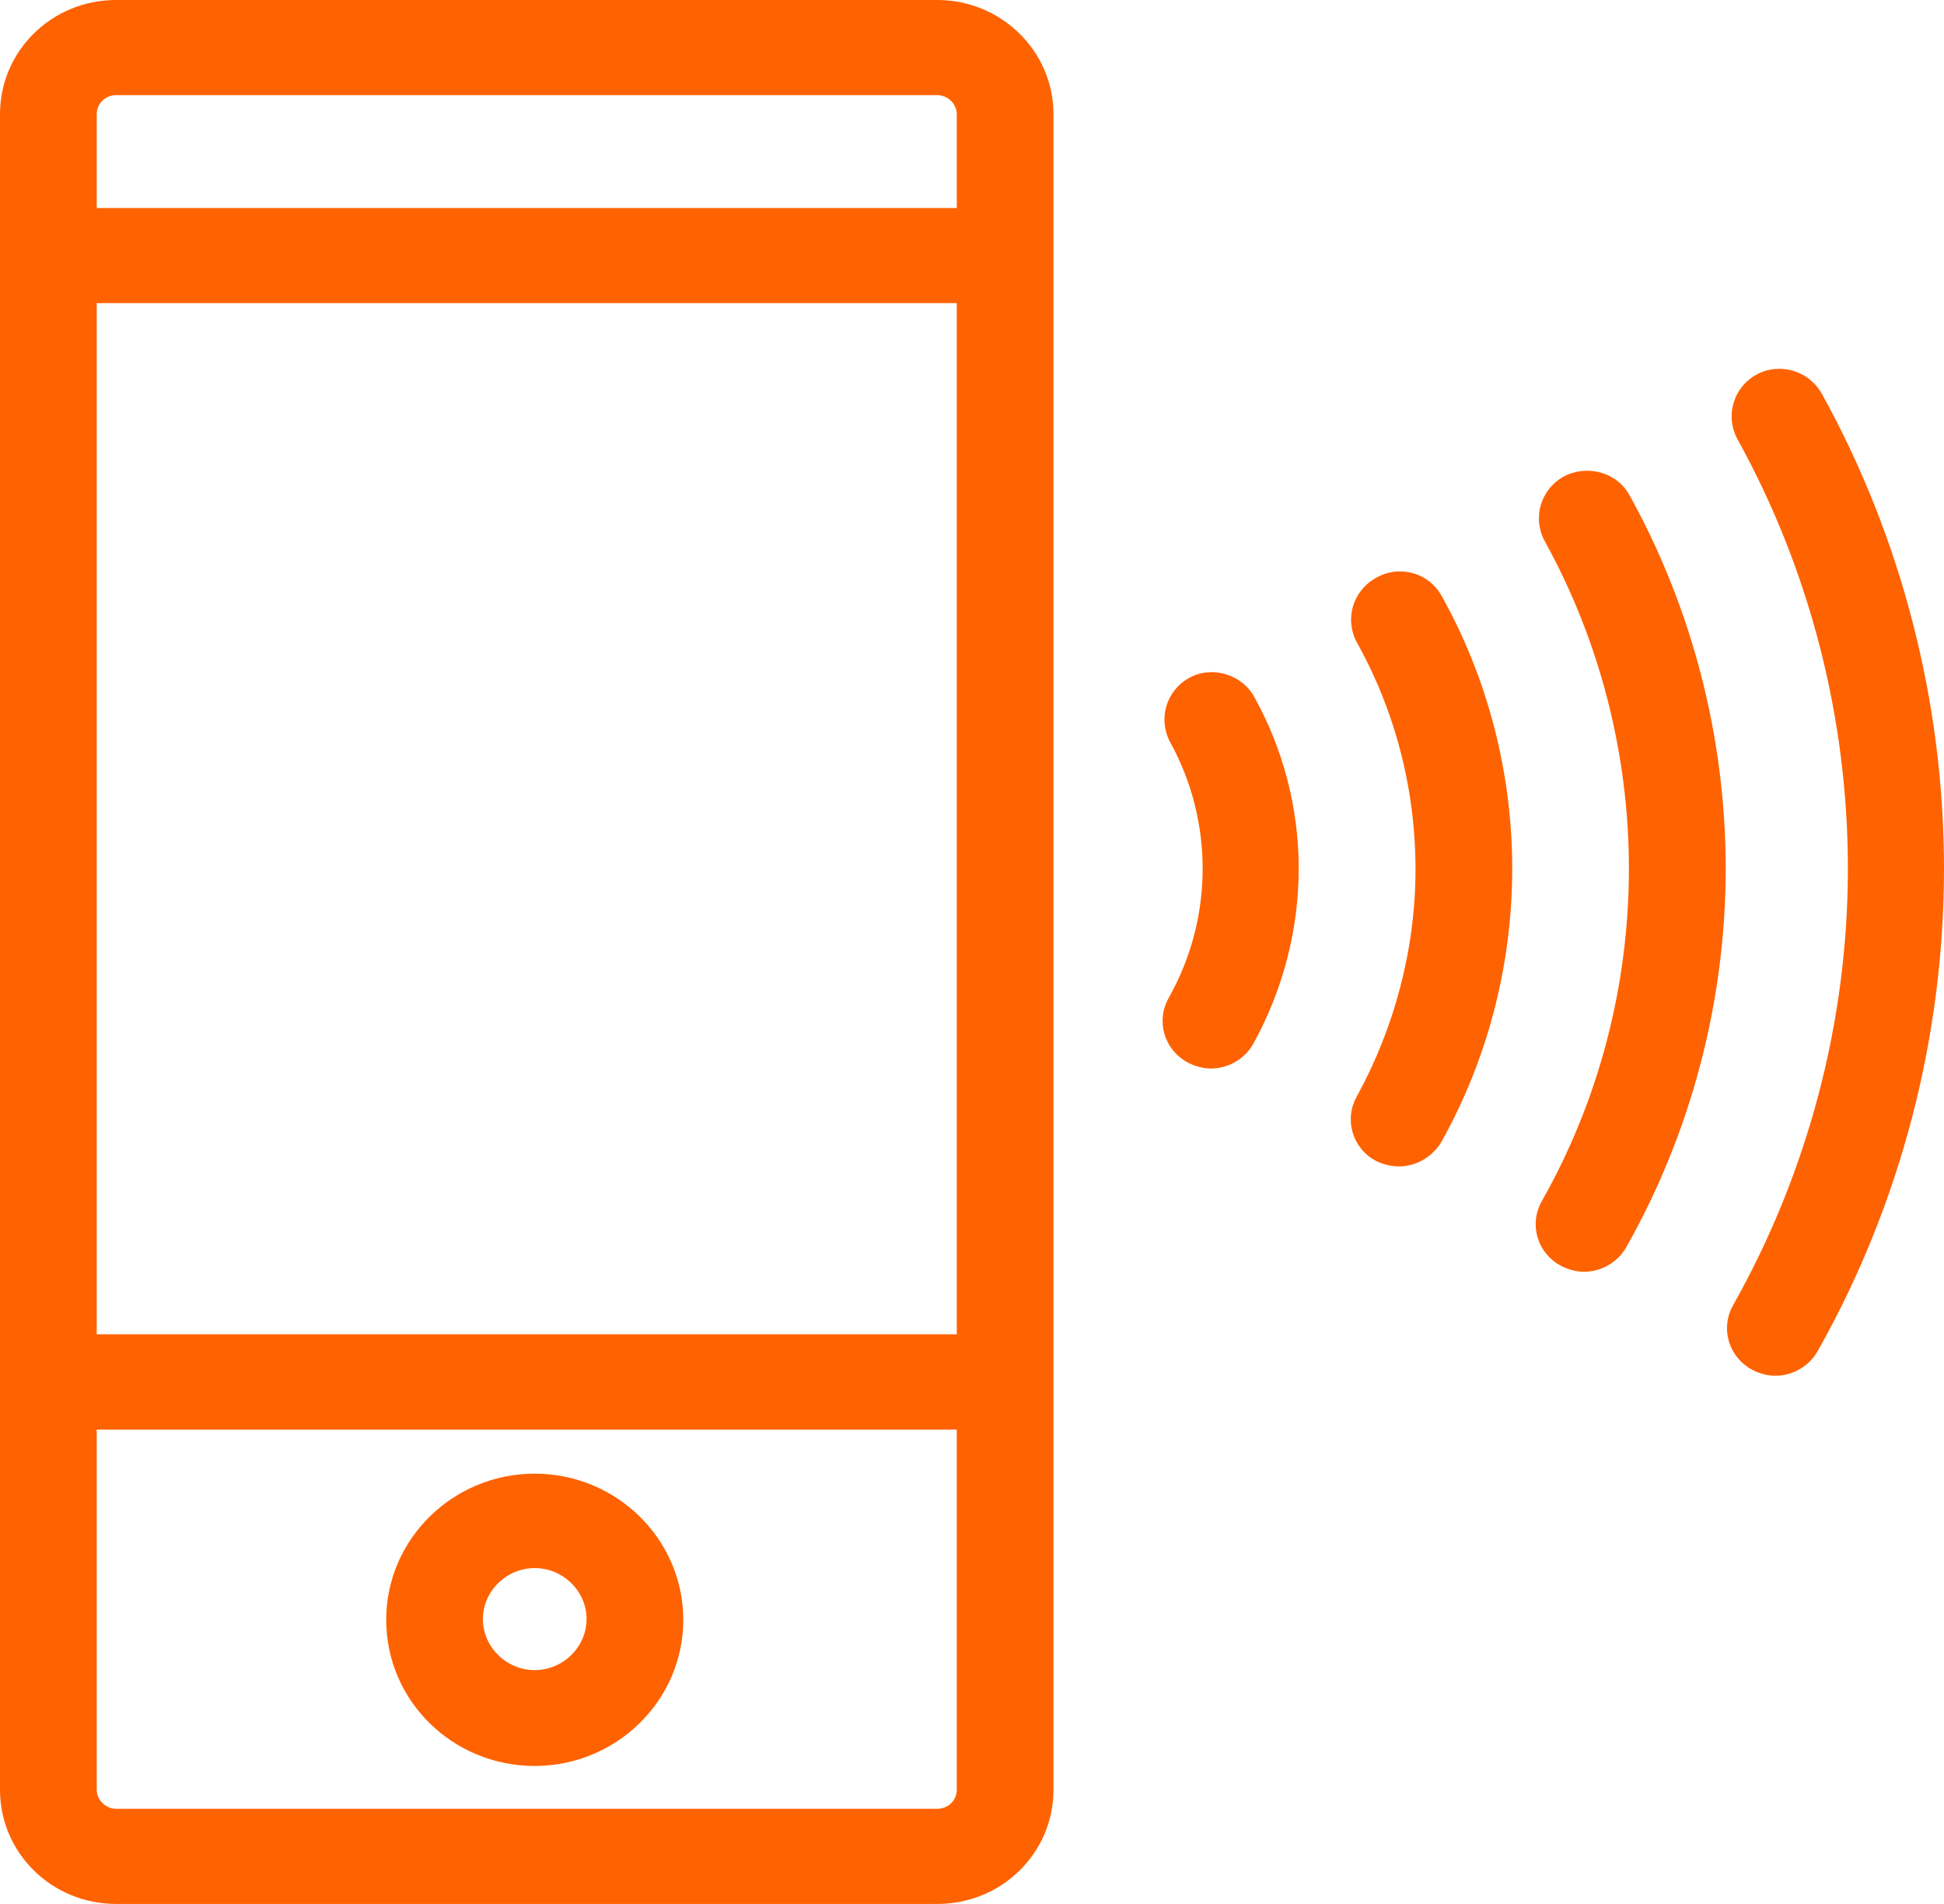 <?xml version="1.0" encoding="UTF-8"?>
<svg width="48px" height="47px" viewBox="0 0 48 47" version="1.1" xmlns="http://www.w3.org/2000/svg" xmlns:xlink="http://www.w3.org/1999/xlink">
    <!-- Generator: Sketch 63.1 (92452) - https://sketch.com -->
    <title>domysla_forma_platnosci</title>
    <desc>Created with Sketch.</desc>
    <g id="Page-1" stroke="none" stroke-width="1" fill="none" fill-rule="evenodd">
        <g id="ikony-48-copy" transform="translate(-374, -140)" fill="#FF6200" fill-rule="nonzero">
            <path d="M397.147,140 L376.865,140 C375.278,140 374,141.259 374,142.819 L374,184.181 C374,185.742 375.28,187 376.865,187 L397.147,187 C398.734,187 400.012,185.741 400.012,184.181 L400.012,142.819 C400.012,141.258 398.716,140 397.147,140 L397.147,140 Z M376.388,147.483 L397.624,147.483 L397.624,172.938 L376.388,172.938 L376.388,147.483 Z M376.865,142.349 L397.147,142.349 C397.402,142.349 397.624,142.567 397.624,142.819 L397.624,145.135 L376.388,145.135 L376.388,142.819 C376.388,142.567 376.592,142.349 376.865,142.349 Z M397.147,184.651 L376.865,184.651 C376.61,184.651 376.388,184.433 376.388,184.181 L376.388,175.289 L397.624,175.289 L397.624,184.181 C397.624,184.451 397.402,184.651 397.147,184.651 Z M387.203,176.378 C385.19,176.378 383.536,177.99 383.536,179.986 C383.536,181.983 385.174,183.594 387.203,183.594 C389.216,183.594 390.871,181.983 390.871,179.986 C390.871,177.99 389.216,176.378 387.203,176.378 Z M387.203,181.228 C386.504,181.228 385.923,180.657 385.923,179.968 C385.923,179.28 386.504,178.709 387.203,178.709 C387.903,178.709 388.483,179.28 388.483,179.968 C388.483,180.657 387.903,181.228 387.203,181.228 Z M418.981,149.715 C420.959,153.289 422,157.35 422,161.444 C422,165.605 420.926,169.733 418.878,173.358 C418.656,173.744 418.246,173.961 417.837,173.961 C417.649,173.961 417.444,173.911 417.256,173.809 C416.676,173.491 416.472,172.785 416.795,172.216 C418.638,168.944 419.627,165.218 419.627,161.443 C419.627,157.734 418.689,154.077 416.898,150.837 C416.591,150.266 416.795,149.562 417.376,149.244 C417.938,148.942 418.656,149.143 418.979,149.713 L418.981,149.715 Z M414.239,152.232 C415.791,155.034 416.61,158.223 416.61,161.444 C416.61,164.716 415.757,167.955 414.154,170.79 C413.932,171.177 413.522,171.394 413.113,171.394 C412.925,171.394 412.72,171.343 412.532,171.242 C411.952,170.924 411.748,170.218 412.071,169.649 C413.487,167.148 414.22,164.313 414.22,161.443 C414.22,158.624 413.504,155.822 412.139,153.354 C411.833,152.783 412.037,152.079 412.617,151.76 C413.197,151.459 413.93,151.659 414.237,152.23 L414.239,152.232 Z M409.599,154.716 C410.742,156.763 411.339,159.095 411.339,161.444 C411.339,163.793 410.742,166.125 409.599,168.172 C409.377,168.559 408.967,168.794 408.541,168.794 C408.354,168.794 408.148,168.743 407.979,168.66 C407.399,168.358 407.178,167.636 407.502,167.066 C408.44,165.355 408.951,163.408 408.951,161.462 C408.951,159.498 408.457,157.569 407.502,155.857 C407.195,155.287 407.399,154.582 407.979,154.264 C408.559,153.928 409.292,154.146 409.599,154.717 L409.599,154.716 Z M404.976,157.216 C405.693,158.508 406.067,159.968 406.067,161.444 C406.067,162.954 405.675,164.447 404.942,165.773 C404.72,166.16 404.31,166.377 403.9,166.377 C403.713,166.377 403.508,166.326 403.32,166.225 C402.74,165.907 402.536,165.201 402.859,164.631 C403.405,163.658 403.695,162.568 403.695,161.443 C403.695,160.351 403.421,159.278 402.894,158.322 C402.587,157.751 402.791,157.047 403.372,156.729 C403.934,156.427 404.668,156.645 404.975,157.215 L404.976,157.216 Z" id="domysla_forma_platnosci"></path>
        </g>
    </g>
</svg>